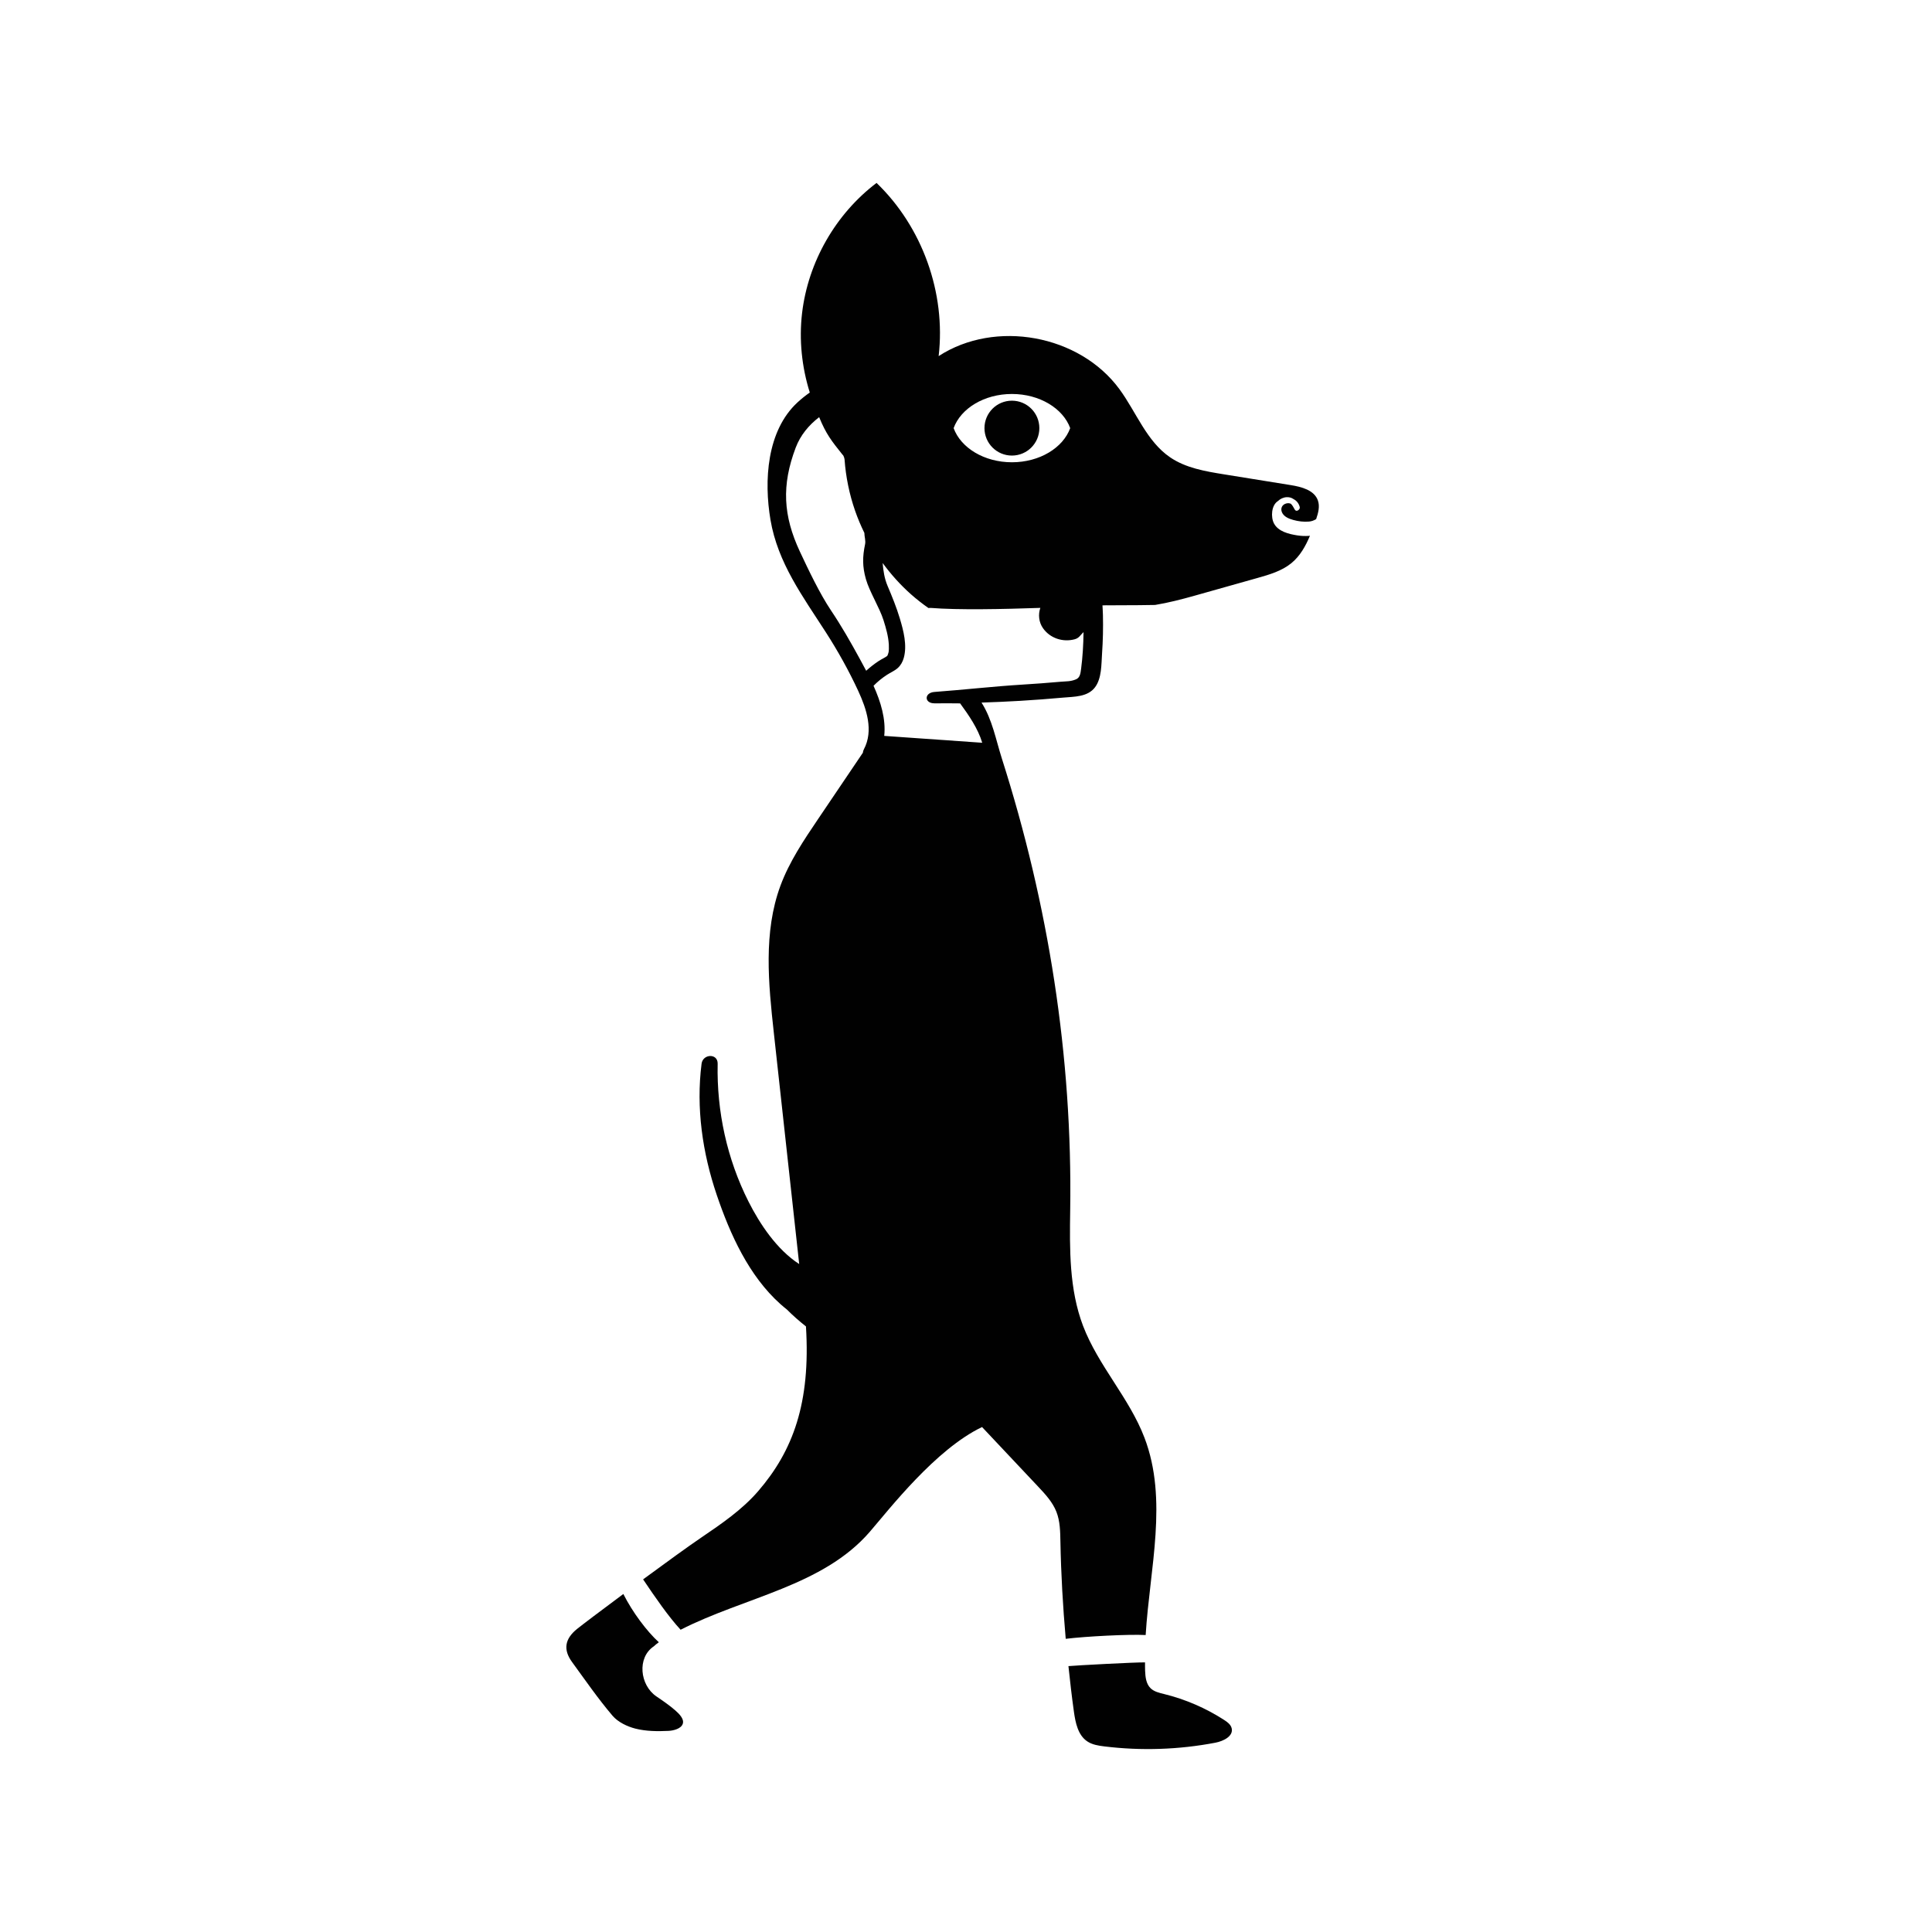 <svg xmlns="http://www.w3.org/2000/svg" id="Capa_1" viewBox="0 0 3401.57 3401.57"><defs><style>      .st0 {        fill: #010101;      }    </style></defs><path class="st0" d="M1189.17,3011.61c-9.92-8.77-22.41-17.32-33.49-24.85-29.19-19.85-34.32-68.18-4.72-88.06-.12.09-.24.16.02,0,2.55-2.49,5.98-5.13,8.98-7.29-21.43-19.51-46.6-53.38-62.49-84.96-39.26,29.17-72.78,54.5-81.52,61.57-21.43,17.34-24.79,36.27-8.82,58.17,23.29,31.92,45.78,64.59,71.33,94.61,9.56,11.22,25.98,19.13,40.69,22.79,18.52,4.61,38.58,4.81,57.82,3.87,8.6-.42,22.48-3.66,25.23-12.77,2.58-8.52-6.78-17.55-13.03-23.08Z"></path><path class="st0" d="M2168.52,3042.85c-1.54-6.49-7.45-10.86-13.05-14.48-32.43-21-68.4-36.53-105.91-45.77-8.54-2.1-17.65-4.14-23.91-10.32-7.79-7.69-9.08-19.66-9.52-30.59-.2-4.93-.15-9.87-.14-14.82-16.82-.28-123.11,5.36-134.85,6.58,2.82,26.74,5.87,53.46,9.61,80.08,2.75,19.6,7.13,41.48,23.6,52.47,8.75,5.84,19.55,7.53,30,8.8,65,7.97,131.24,5.76,195.56-6.53,14.1-2.69,31.96-11.47,28.64-25.44Z"></path><path class="st0" d="M2287.03,897.1c-.19.2-.35.4-.55.56-1.88,1.93-5.04,2.49-6.83-.42-2-3.24-3.91-7.7-6.99-10.31-2.35-1.06-5.12-1.33-8.22-.46-7.06,1.99-10.23,8.52-7.49,15.27,3.24,8,12.33,11.6,20.09,13.74,8.9,2.45,18.53,3.68,27.76,2.81,4.55-.42,8.75-2,12.46-4.28,3.68-10.8,6.83-22.37,3.04-33-6.47-18.16-28.85-23.87-47.89-26.94-39.08-6.3-78.17-12.6-117.26-18.9-33.08-5.33-67.37-11.13-95.04-30.02-41.48-28.32-59.5-79.55-89.22-120.04-70.34-95.83-218.58-122.91-318.27-58.14,12.98-111.13-28.68-227.33-109.31-304.9-72.1,54.63-120.59,139.39-131.14,229.23-5.51,46.89-.52,94.77,13.58,139.81-7.44,5.22-14.6,10.9-21.4,17.15-54.59,50.17-59.44,138.46-47.79,207.1,12.83,75.51,56.76,134.67,97.22,197.48,21.28,33.04,40.9,68.21,57.39,103.9,14.51,31.4,27.27,69.73,9.82,102.5-1.1,2.06-1.64,4.08-1.76,6.02-26.24,38.84-52.46,77.67-78.7,116.51-25.28,37.42-50.8,75.31-66.46,117.67-30.25,81.82-21.16,172.23-11.64,258.94,14.89,135.72,29.77,271.44,44.66,407.16-39.21-25.33-69.23-70.33-89.24-109.99-37.84-74.96-56.1-158.86-54.31-242.71.4-18.74-26.09-17.52-28.33,0-9.93,77.75,1.63,157.01,26.69,230.94,23.47,69.26,56.59,142.59,112.08,192.2,3.74,3.34,7.59,6.57,11.52,9.69,10.5,10.54,21.72,20.4,33.49,29.68,8.36,134.81-22.89,219.03-84.07,289.98-28.22,32.73-64.42,57.41-100.17,81.7-23.11,15.7-62.94,44.56-102.49,73.68,21.62,32.08,44.76,65.71,66.04,88.69,113.08-57.68,250.61-76.92,333.17-172.53,34.27-39.69,115.8-145.32,197.58-184.35,32.83,34.87,65.66,69.74,98.49,104.61,12.67,13.46,25.64,27.37,32.4,44.58,6.5,16.56,6.74,34.8,7.07,52.58,1.08,57.11,4.35,114.17,9.35,171.08,35.87-4.37,111.37-8.25,140.74-6.65,7.31-118.03,39.63-238.02-2.07-347.37-26.76-70.15-81.49-126.9-108.19-197.07-24.44-64.25-23.66-134.94-22.61-203.67,4.09-270.79-38.32-538.13-120.21-794.81-10.78-33.79-16.89-68.91-35.9-98.82,22.55-.72,45.08-1.7,67.6-3.03,25.43-1.52,50.85-3.42,76.23-5.72,19.46-1.76,43.2-.97,56.1-18.33,11.85-15.95,10.95-40.28,12.26-59.17,1.59-22.69,2.09-45.46,1.54-68.2-.13-5.56-.53-11.12-.79-16.68,5.92-.2,9.61-.26,10.34-.11,17.91-.2,35.84-.17,53.75-.25,9.5-.04,19.01-.16,28.51-.39,23.44-3.86,46.87-9.9,69.11-16.17,36.99-10.42,73.98-20.84,110.97-31.27,21.18-5.97,43.03-12.28,60.03-26.26,15.21-12.53,24.93-29.83,32.61-48.22-.69.1-1.37.27-2.08.32-6.65.45-13.6.15-20.19-.87-14.7-2.29-33.59-6.74-41.1-21.05-5.83-11.1-4.73-32.08,7.02-39.43,4.05-3.88,9.34-6.44,15.19-6.78,4.41-.26,8.75.82,12.3,3.41,5.27,2.66,9.2,7.53,10.79,13.62.49,1.89-.15,3.48-1.23,4.64-.02.03-.04.05-.06.07ZM1781.62,693.66c48.85,0,90,25.43,102.63,60.12-12.63,34.68-53.78,60.12-102.63,60.12s-89.99-25.44-102.62-60.12c12.63-34.68,53.78-60.12,102.62-60.12ZM1525.05,1180.96c-3.76-7.17-7.56-14.18-11.27-20.95-16.4-30-31.83-57.14-50.88-85.54-19.54-29.15-39.64-71.32-54.54-103.21-29.56-63.27-32.5-116.83-7.46-182.99,8.42-22.25,23.18-39.77,41.36-53.8,12.11,29.65,21.6,41.66,41.61,66.67-.06-1.23,2.84,4.06,3.11,7.9,2.18,30.65,8.42,61.02,18.48,90.06,4.63,13.37,10.16,26.43,16.37,39.14.05,6.67,2.62,13.52,1.24,20.09-4.61,22.09-4.81,39.23,1.51,61.41,6.32,22.18,23.99,50.08,30.96,72.17,4.39,13.9,8.54,28.4,9.38,43.03.27,4.76.07,11.01-.42,13.26-.33,1.51-.79,2.95-1.27,4.41.13-.91-2.3,4.58-.24,1.1-1.59,2.68-1.03,1.23-1.17,1.34-4.36,3.17-9.64,5.45-14.2,8.39-8.02,5.18-15.5,11.14-22.61,17.52ZM1903.34,1178.14c-.92,7.03-1.64,14.86-8.86,17.92-9.62,4.07-16.91,3.35-27.15,4.25-22.3,1.98-44.64,3.66-66.99,5.03-51.64,3.17-102.08,9.01-155.14,12.93-18.18,1.35-18.23,20.04.03,20.05,16.46.01,45.07-.13,45.23.1,15.33,20.95,31.55,44.52,38.9,69.32l-172.53-12.09c3.07-29.64-6.05-59.8-18.84-88.23,7.3-7.38,15.23-13.85,23.97-19.5,6.06-3.92,13.06-6.8,18.5-11.61,5.35-4.75,8.87-11.17,10.78-18.03,6.17-22.25-.49-47.84-6.91-69.22-5.89-19.64-13.61-38.62-21.62-57.47-5.55-13.07-7.53-26.57-8.69-40.3,14.65,20,31.3,38.52,49.82,55,9.72,8.65,20.02,16.63,30.65,24.14,1.5-.14,3.03-.18,4.57-.08,47.71,3.83,126.2,2.23,192.59-.09-4.07,11.67-2.72,25.21,4.7,35.8,12.42,17.7,34.92,25.04,55.67,19.5,7.9-2.11,9.46-6.76,15.68-12.65-.25,21.88-1.51,43.74-4.33,65.24Z"></path><circle class="st0" cx="1781.62" cy="753.78" r="48.32"></circle><path class="st0" d="M1150.97,2898.68s0,0-.01,0c.14-.09.29-.19.01,0Z"></path></svg>